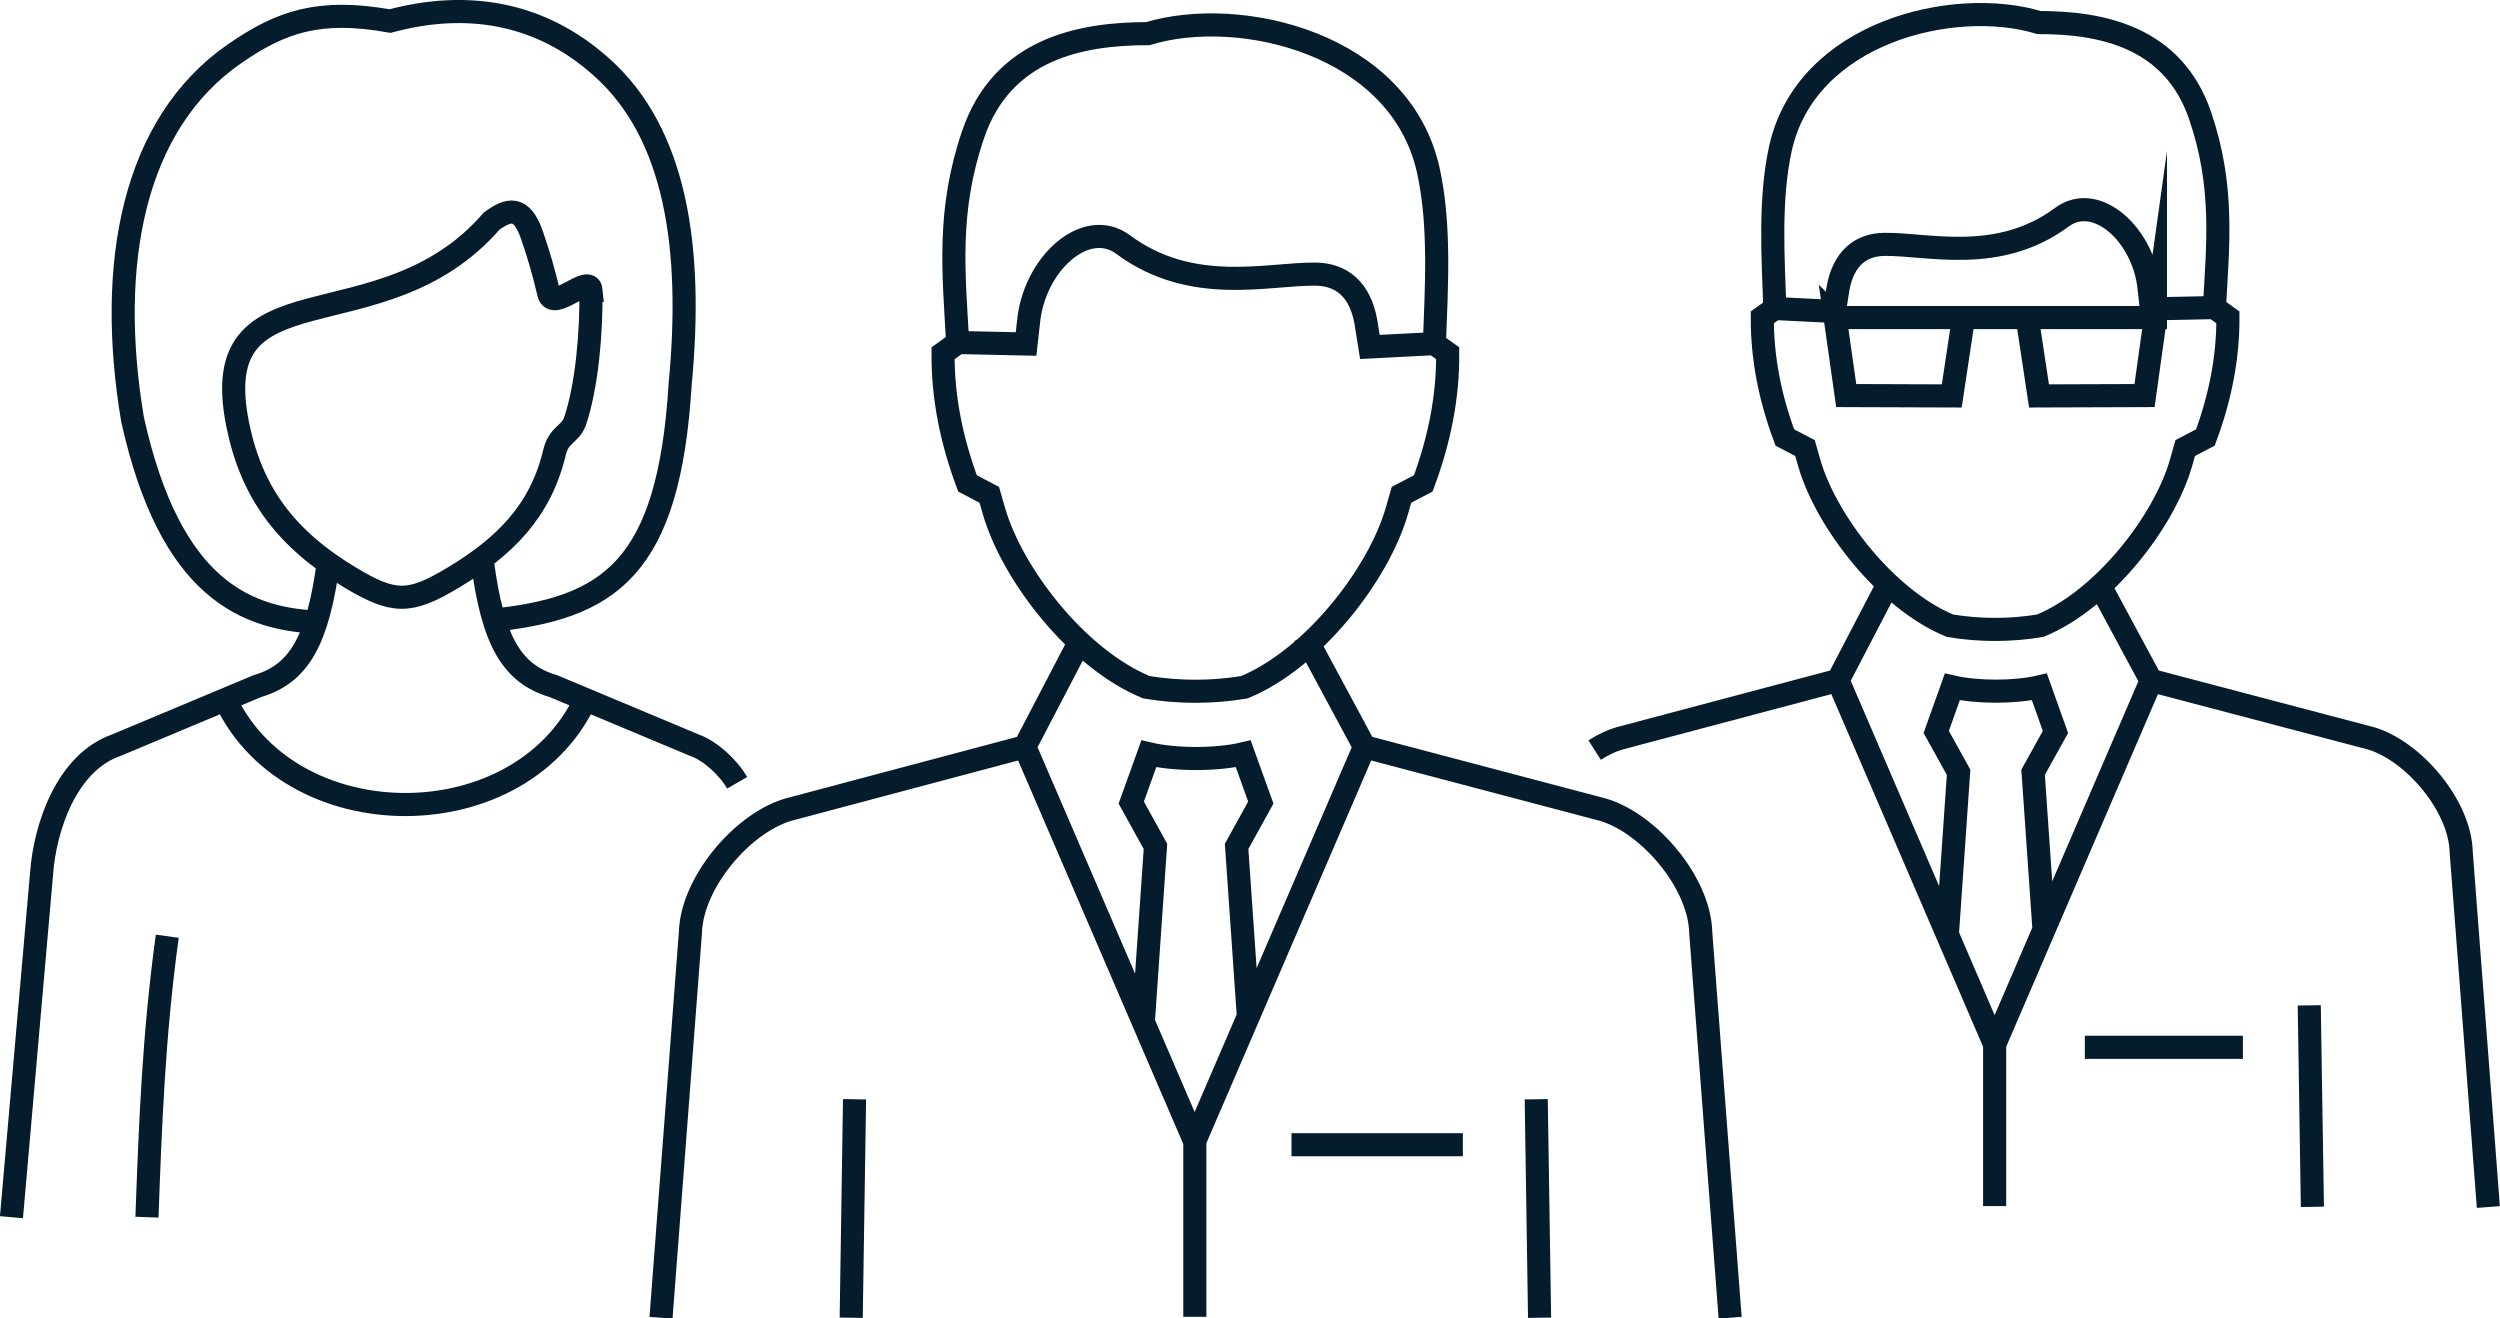 <svg xmlns="http://www.w3.org/2000/svg" id="Layer_2" data-name="Layer 2" viewBox="0 0 135.25 71.33"><defs><style>      .cls-1 {        fill: none;        fill-rule: evenodd;        stroke: #051c2c;        stroke-miterlimit: 22.93;        stroke-width: 1.25px;      }    </style></defs><g id="Backgrounds"><path class="cls-1" d="m109.67,17.18h-3.43m10.37,0h-6.94l.64,4.24,5.71-.02.59-4.23h0Zm-17.32,0h6.94l-.64,4.24-5.71-.02-.6-4.23h0Zm13.5,39.48h8.55m-13.43-.17v8.76m2.68-14.81l-.6-8.66,1.21-2.18-.87-2.44c-1.33.31-3.38.31-4.71,0l-.87,2.44,1.21,2.18-.6,8.66m-5.92-13.62l8.47,19.68,8.47-19.68m18.24,28.48l-1.47-19.21c-.06-2.49-2.56-5.44-4.86-6.14l-11.92-3.14-2.99-5.55m-11.06,0l-2.89,5.55-11.83,3.14c-.44.13-.89.35-1.33.63m9.75-23.89c-.1-2.77-.3-5.91.3-8.65,1.4-6.33,9.41-8.21,13.99-6.82,3.33,0,7.26.74,8.72,5.05,1.3,3.82.96,6.9.77,10.37l-3.41.07-.12-1.07c-.27-2.93-2.86-5.27-4.72-3.89-3.43,2.54-7.22,1.45-9.59,1.47-1.29.01-2.22.75-2.52,2.36l-.2,1.27-3.22-.16h0Zm23.41-.31l1.1.79c.01,2.22-.43,4.38-1.22,6.5l-1.09.57-.23.81c-.91,3.17-4.18,7.39-7.61,8.8-1.61.27-3.28.27-4.89,0-3.42-1.41-6.69-5.62-7.61-8.8l-.23-.81-1.09-.57c-.79-2.11-1.23-4.27-1.22-6.5l1.1-.79m28.49,38.01l.17,10.9m-55.23-3.36h9.27m-14.5-.19v9.5m2.91-16.06l-.65-9.39,1.31-2.37-.95-2.64c-1.44.34-3.67.34-5.11,0l-.95,2.64,1.31,2.37-.65,9.39m-6.42-14.78l9.19,21.34,9.19-21.34m19.78,30.89l-1.59-20.83c-.06-2.7-2.78-5.9-5.27-6.65l-12.92-3.41-3.24-6.02m-12,0l-3.14,6.02-12.82,3.41c-2.49.75-5.2,3.96-5.27,6.65l-1.59,20.83m41.84-52.7c.11-3,.33-6.41-.33-9.38-1.52-6.87-10.21-8.9-15.17-7.39-3.62,0-7.88.8-9.46,5.47-1.41,4.14-1.04,7.48-.83,11.24l3.7.08.13-1.16c.29-3.18,3.11-5.71,5.12-4.22,3.72,2.76,7.83,1.57,10.4,1.6,1.4.01,2.41.81,2.73,2.56l.22,1.38,3.49-.18h0Zm-25.38-.34l-1.2.86c-.02,2.41.47,4.75,1.32,7.04l1.18.62.25.87c.99,3.44,4.53,8.01,8.25,9.54,1.75.29,3.56.29,5.3,0,3.71-1.53,7.26-6.1,8.25-9.54l.25-.87,1.18-.62c.85-2.29,1.34-4.63,1.32-7.04l-1.2-.86m-30.89,41.22l-.18,11.82m37.06-11.82l.18,11.82M26.53,33.57c6.43-.65,9.66-2.77,10.27-12.83.69-7.25-.2-13.53-4.29-17.14C29.2.65,25.23.03,21.1,1.14c-3.82-.68-5.88.02-8.4,1.76-5.5,3.8-6.94,11.37-5.53,19.79,2.04,9.19,6.13,10.88,10.33,10.98m22.38,8.68c-.49-.85-1.47-1.74-2.3-2.03l-7.64-3.2c-2.25-.66-3.29-2.44-3.85-6.79M7.95,65.85c.18-4.92.36-9.85,1.1-15.2m22.77-13.14c-3.38,8.02-16.4,8.02-19.78,0M.62,65.85l1.63-18.6c.18-2.51,1.37-6,4.03-6.93l7.64-3.2c2.24-.66,3.28-2.43,3.85-6.75m14.2-14.66c.03,2.26-.21,5.18-.88,7.14-.3.69-.87.66-1.1,1.66-.76,3.18-2.74,5.1-5.47,6.74-2.37,1.42-3.21,1.41-5.57,0-3.52-2.12-5.35-4.62-6.09-8.28-1.78-8.84,7.74-4.09,13.74-11.01.9-.65,1.62-.88,2.19.79.33.95.64,2.01.9,3.13.22,1.01,2.2-1.1,2.29-.17Z"></path></g></svg>